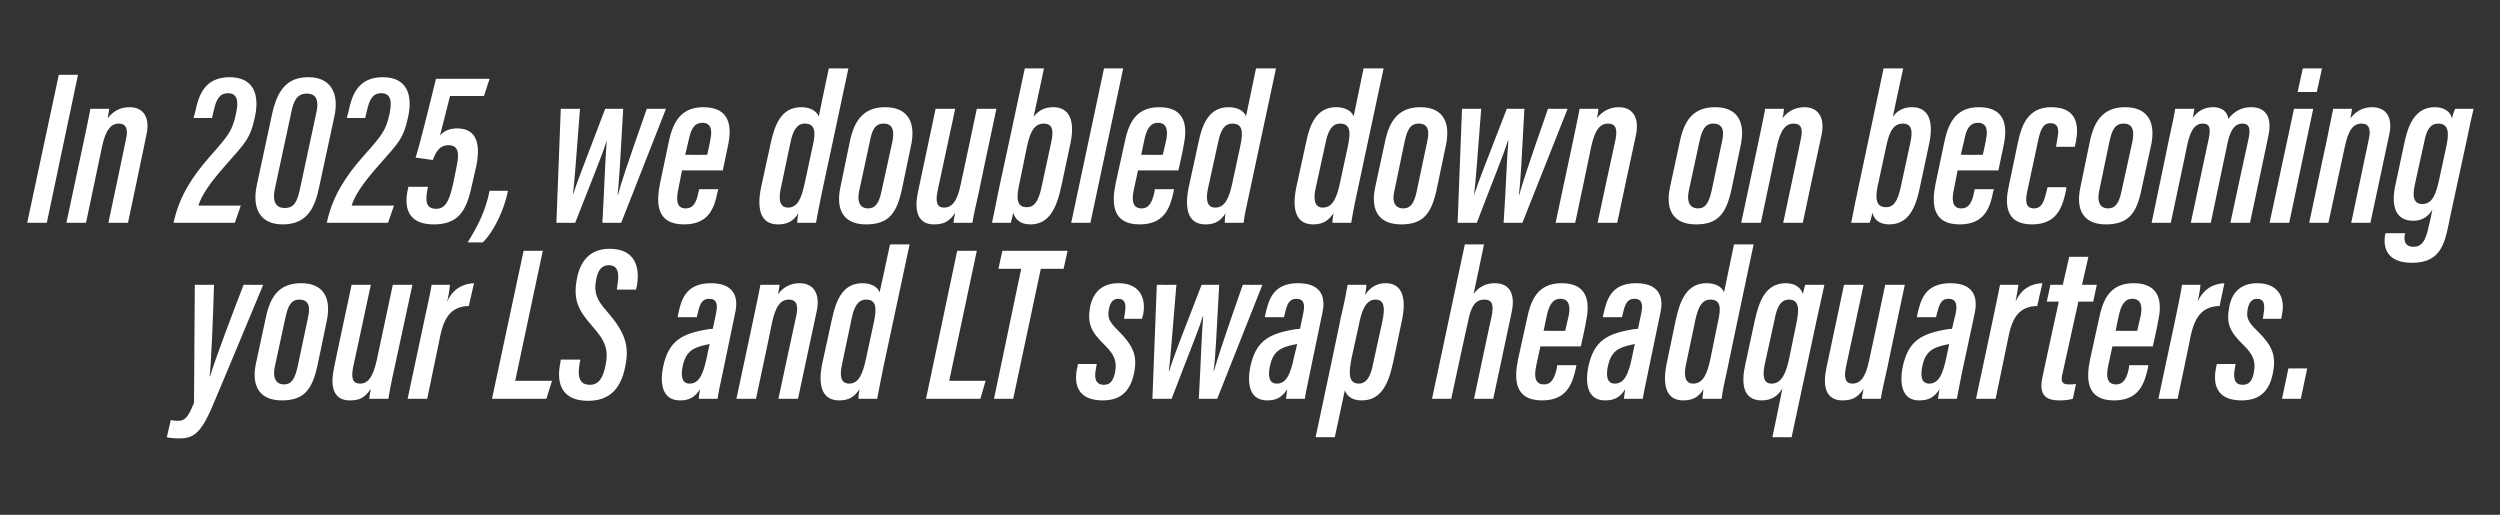 <?xml version="1.0" standalone="no"?><!DOCTYPE svg PUBLIC "-//W3C//DTD SVG 1.1//EN" "http://www.w3.org/Graphics/SVG/1.1/DTD/svg11.dtd"><svg xmlns="http://www.w3.org/2000/svg" version="1.1" width="625px" height="128.7px" viewBox="0 -15 625 128.7" style="top:-15px"><rect x="0" y="-15" width="625" height="128.7" fill="#333333" stroke="none"/><desc>In 2025, we doubled down on becoming your LS and LT swap headquarters.</desc><defs/><g id="Polygon12651"><path d="m53.5 56.2c-.2 7.3-.7 19.9-1.1 22.9c0 0 .1 0 .1 0c1.8-5.7 5.7-15.9 8.4-22.9c-.01.03 4.9 0 4.9 0c0 0-12.46 29.94-12.5 29.9c-3.3 8-5.4 8.5-8.8 8.5c-.8 0-2.1-.1-2.8-.3c0 0 1-4.3 1-4.3c.5.1.8.2 1.8.2c1.7 0 2.5-.8 4-4.5c.01-.01.2-29.5.2-29.5c0 0 4.78.03 4.8 0zm28.2 9c0 0-2.3 11-2.3 11c-1.3 6.1-3.3 8.9-8.9 8.9c-5.3 0-7.8-3.2-6.5-9.3c0 0 2.5-11.6 2.5-11.6c1.1-5.1 3.3-8.4 8.8-8.4c5.5 0 7.6 3.6 6.4 9.4zm-10.3-1c0 0-2.7 12.5-2.7 12.5c-.6 2.8.3 4.4 2.3 4.4c1.9 0 2.7-1.4 3.4-4.4c0 0 2.6-12.3 2.6-12.3c.6-2.6.3-4.5-2.2-4.5c-2.1 0-2.8 1.7-3.4 4.3zm27.3 12.4c-.9 4-1.4 6.7-1.6 8.1c0 0-4.8 0-4.8 0c.1-.6.2-1.6.4-2.5c-1.6 2.4-3 2.9-5.3 2.9c-2.2 0-5.4-1.1-3.9-8.1c-.05.02 4.4-20.8 4.4-20.8l4.8 0c0 0-4.37 20.5-4.4 20.5c-.6 2.9-.1 4.2 1.7 4.2c1.9 0 3.2-1.4 4.2-5.9c-.01-.01 4-18.8 4-18.8l4.9 0c0 0-4.4 20.44-4.4 20.4zm7.2-10.7c1-4.7 1.7-7.7 2-9.7c0 0 4.6 0 4.6 0c-.1.7-.2 2-.7 4.2c1.5-3.4 4.2-4.5 6.7-4.6c0 0-1.3 5.7-1.3 5.7c-3.7.1-6 2-7.1 7.3c0 .03-3.3 15.9-3.3 15.9l-4.9 0c0 0 4.02-18.8 4-18.8zm25-18.2l4.8 0l-6.9 32.5l9.2 0l-1.4 4.5l-13.6 0l7.9-37zm14.2 27.2c0 0-.2 1.02-.2 1c-.6 3.4 0 5.3 2.6 5.3c2.2 0 3.3-1.8 3.9-4.9c.7-3.6.2-5.8-3.2-9.6c-3.8-4.3-4.9-6.8-4-11.9c.9-4.9 3.6-7.6 8.2-7.6c6.7 0 7.6 5 6.8 9.4c-.03.03-.2.8-.2.8l-4.8 0c0 0 .11-.79.1-.8c.5-2.8.5-5.3-2.1-5.3c-1.9 0-2.8 1.4-3.2 3.8c-.5 2.9 0 4.7 2.7 7.7c4.6 5.3 5.7 8.6 4.6 13.9c-1.1 5.4-3.8 8.5-9.3 8.5c-6.2 0-8.1-3.9-6.9-9.6c-.03-.04.1-.7.1-.7l4.9 0zm35.6 3.2c-.5 2.1-1.2 5.6-1.3 6.6c0 0-4.7 0-4.7 0c0-.6.2-1.6.3-2.4c-1.3 2.1-2.8 2.8-5 2.8c-4.4 0-5.1-4.1-4.2-8.5c0 0 0 0 0 0c1.4-6.4 4.6-8.2 11.3-9.3c.3 0 .7-.1 1.1-.1c0 0 .8-3.8.8-3.8c.5-2.3.2-3.7-1.7-3.7c-1.9 0-2.4 1.5-2.9 3.8c-.04-.02-.2.8-.2.8l-4.8 0c0 0 .07-.47.1-.5c.7-3.6 1.8-8 8.2-8c5.3 0 7.1 2.9 6.1 7.4c0 0-3.1 14.9-3.1 14.9zm-3.3-7.1c-.3.1-.6.1-.9.2c-3.3.7-5 1.7-5.8 5.2c0 0 0 0 0 0c-.5 2.3-.4 4.5 1.7 4.5c2.3 0 3.4-2.2 4.3-6.6c0 0 .7-3.3.7-3.3zm10.9-6c1.2-5.8 1.6-7.5 1.8-8.8c0 0 4.8 0 4.8 0c-.1.7-.2 1.4-.4 2.4c1.1-1.6 2.9-2.8 5.4-2.8c3.4 0 5.2 2.5 4.3 6.9c-.02-.02-4.7 22-4.7 22l-4.9 0c0 0 4.46-20.87 4.5-20.9c.5-2.6 0-3.9-1.9-3.9c-2 0-3.3 1.6-4.2 5.8c.05.03-4 19-4 19l-4.9 0c0 0 4.22-19.73 4.2-19.7zm39.1-18.9c0 0-6.59 30.93-6.6 30.9c-.8 4-1.2 6-1.5 7.7c0 0-4.7 0-4.7 0c0-.7.1-1.5.3-2.4c-1.2 1.7-2.4 2.8-5.1 2.8c-4.6 0-5.3-4.2-4.2-9.4c0 0 2.4-11 2.4-11c1-4.5 2.6-8.9 7.6-8.9c2.2 0 3.8.9 4.3 2.3c.05-.03 2.6-12 2.6-12l4.9 0zm-14.5 18.6c0 0-2.4 11.4-2.4 11.4c-.5 2.3-.6 4.8 1.8 4.8c2.4 0 3.4-2.5 4.2-6.2c0 0 2-9.3 2-9.3c.7-3.4.6-5.5-2-5.5c-2 0-3 1.8-3.6 4.8zm26.4-17l4.9 0l-6.9 32.5l9.1 0l-1.3 4.5l-13.6 0l7.8-37zm16 4.5l-5.7 0l1-4.5l16.3 0l-1 4.5l-5.7 0l-6.9 32.5l-4.8 0l6.8-32.5zm18.9 23.8c0 0-.23 1.14-.2 1.1c-.5 2.3-.2 4.1 2 4.1c1.5 0 2.2-.9 2.7-2.8c.7-3.1-.2-4.8-2.4-7c-3.5-3.4-4.5-5.4-3.8-9.6c.8-4 3.3-6 7.1-6c5.1 0 7 3.4 6.2 7.8c-.04-.01-.3 1.1-.3 1.1l-4.5 0c0 0 .2-1.33.2-1.3c.4-2.4.1-3.7-1.7-3.7c-1.2 0-2 .9-2.3 2.7c-.3 1.8-.1 2.9 2.2 5.1c4 4 5 6.4 4.1 10.9c-1 4.5-3.4 6.7-7.8 6.7c-6.1 0-7.5-3.8-6.3-8.6c-.03-.02.1-.5.1-.5l4.7 0zm19.9-19.8c-1.1 13-1.5 18.6-1.9 21.6c0 0 .1 0 .1 0c1-3.4 2.8-7.9 8.1-21.6c0 0 4.4 0 4.4 0c-.7 12.3-.9 18.1-1.4 21.5c0 0 .1 0 .1 0c.9-3 1.8-6.1 7.2-21.5c.02.03 4.9 0 4.9 0l-11.3 28.5c0 0-4.64-.01-4.6 0c.5-8.7.7-16.2 1.1-20.6c0 0-.1 0-.1 0c-1.1 3.6-4.2 11.1-7.8 20.6c-.04-.01-4.8 0-4.8 0l1.1-28.5c0 0 4.85.03 4.9 0zm33.4 21.9c-.4 2.1-1.2 5.6-1.3 6.6c0 0-4.7 0-4.7 0c.1-.6.2-1.6.3-2.4c-1.3 2.1-2.8 2.8-5 2.8c-4.4 0-5.1-4.1-4.2-8.5c0 0 0 0 0 0c1.4-6.4 4.6-8.2 11.3-9.3c.4 0 .7-.1 1.1-.1c0 0 .8-3.8.8-3.8c.5-2.3.2-3.7-1.7-3.7c-1.9 0-2.4 1.5-2.9 3.8c-.02-.02-.2.8-.2.8l-4.8 0c0 0 .1-.47.1-.5c.8-3.6 1.8-8 8.2-8c5.3 0 7.1 2.9 6.1 7.4c0 0-3.1 14.9-3.1 14.9zm-3.2-7.1c-.4.1-.7.1-1 .2c-3.3.7-5 1.7-5.8 5.2c0 0 0 0 0 0c-.5 2.3-.4 4.5 1.7 4.5c2.3 0 3.4-2.2 4.3-6.6c0 0 .8-3.3.8-3.3zm11.9 11.6c.01-.03-2.5 11.7-2.5 11.7l-4.8 0c0 0 6.35-29.88 6.3-29.9c.9-3.8 1.4-6.4 1.7-8.2c0 0 4.7 0 4.7 0c0 .3-.1 1.5-.4 2.6c1.2-1.8 2.8-3 5.2-3c4.3 0 5.2 3.9 4.1 9.2c0 0-2.2 10.5-2.2 10.5c-1.3 6.2-3.4 9.6-7.9 9.6c-2.7 0-3.7-1.3-4.2-2.5zm7.1-6.8c0 0 2.3-10.5 2.3-10.5c.6-2.9.7-5.4-1.7-5.4c-2.5 0-3.5 2.8-4.2 6.4c0 0-1.8 8.2-1.8 8.2c-.7 3.6-.9 6.4 1.8 6.4c2.2 0 3.1-2.4 3.6-5.1zm27.7-29.7c0 0-2.59 12.39-2.6 12.4c1.2-1.7 3-2.7 5.3-2.7c4.1 0 5.1 3.2 4.2 7.3c.03.01-4.6 21.6-4.6 21.6l-4.8 0c0 0 4.36-20.64 4.4-20.6c.5-2.5.4-4.2-1.8-4.2c-2.4 0-3.4 1.9-4.1 5.5c-.03-.04-4.2 19.3-4.2 19.3l-4.8 0l8.2-38.6l4.8 0zm14.1 25.5c-.1.4-.9 4.2-1 4.6c-.6 2.7-.5 4.9 1.9 4.9c2.1 0 2.7-2 3.2-4c-.03-.02.1-.8.1-.8l4.8 0c0 0-.13.63-.1.6c-.9 4.1-2.3 8.2-8.5 8.2c-6.9 0-7-5.3-6-10.2c0 0 2.2-10 2.2-10c.9-4.4 2.4-9.1 8.7-9.1c6.7 0 7.1 4.9 6.1 9.6c0 .4-1.2 5.8-1.3 6.2c0 0-10.1 0-10.1 0zm6.2-3.9c.1-.3.8-3.6.9-3.9c.4-2.2.1-4.1-2.1-4.1c-2.1 0-2.9 1.9-3.4 4.2c.01.01-.8 3.8-.8 3.8c0 0 5.44.04 5.4 0zm20.7 10.4c-.4 2.1-1.2 5.6-1.3 6.6c0 0-4.7 0-4.7 0c0-.6.2-1.6.3-2.4c-1.3 2.1-2.8 2.8-5 2.8c-4.4 0-5.1-4.1-4.2-8.5c0 0 0 0 0 0c1.4-6.4 4.6-8.2 11.3-9.3c.3 0 .7-.1 1.1-.1c0 0 .8-3.8.8-3.8c.5-2.3.2-3.7-1.7-3.7c-1.9 0-2.4 1.5-2.9 3.8c-.03-.02-.2.8-.2.8l-4.8 0c0 0 .08-.47.1-.5c.8-3.6 1.8-8 8.2-8c5.3 0 7.1 2.9 6.1 7.4c0 0-3.1 14.9-3.1 14.9zm-3.3-7.1c-.3.1-.6.1-.9.2c-3.3.7-5 1.7-5.8 5.2c0 0 0 0 0 0c-.5 2.3-.4 4.5 1.7 4.5c2.3 0 3.4-2.2 4.3-6.6c0 0 .7-3.3.7-3.3zm29.7-24.9c0 0-6.54 30.93-6.5 30.9c-.9 4-1.3 6-1.5 7.7c0 0-4.8 0-4.8 0c.1-.7.1-1.5.3-2.4c-1.1 1.7-2.4 2.8-5.1 2.8c-4.5 0-5.2-4.2-4.1-9.4c0 0 2.3-11 2.3-11c1-4.5 2.7-8.9 7.6-8.9c2.3 0 3.9.9 4.4 2.3c-.01-.03 2.5-12 2.5-12l4.9 0zm-14.5 18.6c0 0-2.4 11.4-2.4 11.4c-.5 2.3-.5 4.8 1.8 4.8c2.5 0 3.5-2.5 4.3-6.2c0 0 1.9-9.3 1.9-9.3c.8-3.4.7-5.5-1.9-5.5c-2.1 0-3 1.8-3.7 4.8zm21.7 17.4c-1.2 2-2.8 3-5.2 3c-5 0-5-4.8-4.1-8.9c0 0 2.4-11.1 2.4-11.1c1.1-5.1 2.9-9.3 7.7-9.3c2.6 0 3.9 1.3 4.3 2.7c.2-.9.4-1.6.6-2.3c0 0 4.8 0 4.8 0c-.4 1.9-1.1 4.9-2 9.1c-.03.03-6.2 29-6.2 29l-4.8 0c0 0 2.54-12.23 2.5-12.2zm-2-17c0 0-2.4 10.9-2.4 10.9c-.6 2.9-.4 4.9 1.7 4.9c2.6 0 3.7-2.8 4.5-6.8c0 0 1.6-7.8 1.6-7.8c.8-3.7 1-6.4-1.8-6.4c-2.3 0-3.1 2.5-3.6 5.2zm28.3 11.5c-.9 4-1.5 6.7-1.7 8.1c0 0-4.7 0-4.7 0c0-.6.2-1.6.4-2.5c-1.6 2.4-3.1 2.9-5.4 2.9c-2.1 0-5.4-1.1-3.9-8.1c.01.02 4.4-20.8 4.4-20.8l4.9 0c0 0-4.41 20.5-4.4 20.5c-.6 2.9-.1 4.2 1.6 4.2c1.9 0 3.3-1.4 4.2-5.9c.05-.01 4-18.8 4-18.8l4.9 0c0 0-4.34 20.44-4.3 20.4zm18.6 1.5c-.4 2.1-1.1 5.6-1.3 6.6c0 0-4.7 0-4.7 0c.1-.6.2-1.6.4-2.4c-1.4 2.1-2.8 2.8-5.1 2.8c-4.3 0-5-4.1-4.1-8.5c0 0 0 0 0 0c1.4-6.4 4.6-8.2 11.2-9.3c.4 0 .8-.1 1.1-.1c0 0 .9-3.8.9-3.8c.5-2.3.1-3.7-1.8-3.7c-1.9 0-2.3 1.5-2.9 3.8c.03-.02-.2.8-.2.8l-4.8 0c0 0 .14-.47.1-.5c.8-3.6 1.8-8 8.3-8c5.3 0 7 2.9 6.1 7.4c0 0-3.2 14.9-3.2 14.9zm-3.2-7.1c-.3.1-.6.1-.9.2c-3.3.7-5 1.7-5.8 5.2c0 0 0 0 0 0c-.5 2.3-.4 4.5 1.7 4.5c2.3 0 3.4-2.2 4.3-6.6c0 0 .7-3.3.7-3.3zm10.7-5.1c1-4.7 1.6-7.7 2-9.7c0 0 4.6 0 4.6 0c-.1.7-.3 2-.7 4.2c1.5-3.4 4.1-4.5 6.7-4.6c0 0-1.3 5.7-1.3 5.7c-3.8.1-6 2-7.1 7.3c-.02.03-3.3 15.9-3.3 15.9l-4.9 0c0 0 4.01-18.8 4-18.8zm14.6-9.7l3.1 0l1.6-7l4.8 0l-1.6 7l3.7 0l-.9 4.2l-3.7 0c0 0-4.01 18.13-4 18.1c-.4 1.7-.2 2.6 1.5 2.6c.7 0 1.2 0 1.9-.1c0 0-.8 3.7-.8 3.7c-1 .3-2.2.4-3.3.4c-3.2 0-5.3-1.1-4.3-5.8c-.03-.03 4.1-18.9 4.1-18.9l-3 0l.9-4.2zm15.5 15.4c-.1.4-.9 4.2-1 4.6c-.6 2.7-.5 4.9 1.9 4.9c2.1 0 2.8-2 3.2-4c-.02-.02.1-.8.1-.8l4.8 0c0 0-.13.63-.1.6c-.9 4.1-2.3 8.2-8.5 8.2c-6.9 0-7-5.3-6-10.2c0 0 2.2-10 2.2-10c.9-4.4 2.4-9.1 8.7-9.1c6.7 0 7.2 4.9 6.1 9.6c0 .4-1.2 5.8-1.3 6.2c0 0-10.1 0-10.1 0zm6.2-3.9c.1-.3.8-3.6.9-3.9c.4-2.2.1-4.1-2.1-4.1c-2.1 0-2.9 1.9-3.4 4.2c.02.01-.8 3.8-.8 3.8c0 0 5.45.04 5.4 0zm9.3-1.8c1-4.7 1.6-7.7 1.9-9.7c0 0 4.6 0 4.6 0c0 .7-.2 2-.7 4.2c1.6-3.4 4.2-4.5 6.7-4.6c0 0-1.2 5.7-1.2 5.7c-3.8.1-6 2-7.2 7.3c.05.03-3.3 15.9-3.3 15.9l-4.8 0c0 0 3.97-18.8 4-18.8zm15.3 10.1c0 0-.2 1.14-.2 1.1c-.4 2.3-.2 4.1 2 4.1c1.5 0 2.3-.9 2.7-2.8c.7-3.1-.2-4.8-2.4-7c-3.5-3.4-4.5-5.4-3.7-9.6c.7-4 3.2-6 7-6c5.1 0 7.1 3.4 6.2 7.8c-.01-.01-.2 1.1-.2 1.1l-4.6 0c0 0 .23-1.33.2-1.3c.4-2.4.1-3.7-1.7-3.7c-1.2 0-2 .9-2.3 2.7c-.3 1.8-.1 2.9 2.2 5.1c4.1 4 5 6.4 4.1 10.9c-.9 4.5-3.4 6.7-7.8 6.7c-6.1 0-7.4-3.8-6.3-8.6c0-.02.1-.5.1-.5l4.7 0zm11.6 8.7l1.6-7.6l4.7 0l-1.6 7.6l-4.7 0z" stroke="none" fill="#fff"/></g><g id="Polygon12650"><path d="m19.5 3.7l-7.8 37l-4.9 0l7.9-37l4.8 0zm1.3 17.3c1.2-5.8 1.6-7.5 1.8-8.8c0 0 4.7 0 4.7 0c-.1.7-.2 1.4-.4 2.4c1.2-1.6 2.9-2.8 5.5-2.8c3.4 0 5.2 2.5 4.2 6.9c.05-.02-4.6 22-4.6 22l-4.9 0c0 0 4.43-20.87 4.4-20.9c.6-2.6 0-3.9-1.8-3.9c-2 0-3.3 1.6-4.2 5.8c.02.03-4 19-4 19l-4.9 0c0 0 4.19-19.73 4.2-19.7zm22.6 19.7c0 0 .17-.9.2-.9c1.4-5.8 4.4-10.6 8.8-15.6c4.9-5.5 5.7-6.6 6.6-10.8c.7-3 .4-5.1-2-5.1c-1.9 0-2.9 1.2-3.6 4.5c-.01-.04-.4 1.7-.4 1.7l-4.6 0c0 0 .36-1.52.4-1.5c.8-3.9 2.2-8.7 8.6-8.7c6.2 0 7.4 4.6 6.4 9.6c-1.2 5.8-2.4 6.7-7.4 12.4c-3.9 4.4-6 7.5-6.8 10.1c-.04 0 10.6 0 10.6 0l-1.5 4.3l-15.3 0zm40.2-26.6c0 0-3.8 17.6-3.8 17.6c-1 4.9-2.8 9.4-9.1 9.4c-5.8 0-7.7-4.1-6.5-9.8c0 0 3.8-17.7 3.8-17.7c1.3-6 3.7-9.3 9.1-9.3c5.8 0 7.7 4.3 6.5 9.8zm-10.8-.9c0 0-4 18.6-4 18.6c-.8 3.4 0 5.2 2.4 5.2c2.3 0 3.1-1.5 3.8-4.8c0 0 4.1-19.1 4.1-19.1c.6-2.7.2-4.7-2.4-4.7c-2.3 0-3.3 1.6-3.9 4.8zm8.9 27.5c0 0 .18-.9.2-.9c1.4-5.8 4.4-10.6 8.8-15.6c4.9-5.5 5.8-6.6 6.7-10.8c.6-3 .4-5.1-2.1-5.1c-1.9 0-2.9 1.2-3.6 4.5c0-.04-.4 1.7-.4 1.7l-4.6 0c0 0 .37-1.52.4-1.5c.8-3.9 2.2-8.7 8.6-8.7c6.2 0 7.4 4.6 6.4 9.6c-1.2 5.8-2.4 6.7-7.4 12.4c-3.9 4.4-6 7.5-6.8 10.1c-.03 0 10.6 0 10.6 0l-1.5 4.3l-15.3 0zm39.3-31.7c0 0-8.5-.02-8.5 0c-.8 3.1-1.9 7.7-2.5 9.9c.9-1.1 2.3-1.8 4.3-1.8c4.4 0 6 3.2 4.8 9.3c0 0-.9 3.9-.9 3.9c-1.3 6.2-2.7 10.8-9.7 10.8c-6 0-7.6-3.5-6.6-8.5c.04 0 .2-.9.2-.9l4.9 0c0 0-.2.99-.2 1c-.5 2.8-.2 4.5 2.3 4.5c2.5 0 3.4-2.6 4.3-6.8c0 0 .8-4 .8-4c.7-3.3.3-5.1-2.1-5.1c-2 0-3 1.3-3.9 3.7c0 0-4.3-.6-4.3-.6c1.4-4.4 4.1-15.8 5.1-19.7c-.03.01 13.4 0 13.4 0l-1.4 4.3zm-4.1 36.6c2.7-4.3 4.5-8 5.5-12.9c0 0 4.6 0 4.6 0c-.9 4.5-3.3 9.9-6.3 12.9c0 0-3.8 0-3.8 0zm28.1-33.4c-1 13-1.4 18.6-1.8 21.6c0 0 0 0 0 0c1.1-3.4 2.9-7.9 8.1-21.6c0 0 4.5 0 4.5 0c-.7 12.3-1 18.1-1.4 21.5c0 0 .1 0 .1 0c.8-3 1.8-6.1 7.2-21.5c-.02.03 4.8 0 4.8 0l-11.2 28.5c0 0-4.68-.01-4.7 0c.5-8.7.7-16.2 1.1-20.6c0 0 0 0 0 0c-1.1 3.6-4.2 11.1-7.9 20.6c.02-.01-4.7 0-4.7 0l1.1-28.5c0 0 4.81.03 4.8 0zm25.5 15.4c-.1.4-.8 4.2-.9 4.6c-.6 2.7-.5 4.9 1.8 4.9c2.2 0 2.8-2 3.2-4c.04-.02.2-.8.2-.8l4.8 0c0 0-.17.63-.2.6c-.8 4.1-2.2 8.2-8.4 8.2c-6.9 0-7-5.3-6-10.2c0 0 2.1-10 2.1-10c.9-4.4 2.5-9.1 8.7-9.1c6.8 0 7.2 4.9 6.2 9.6c-.1.4-1.2 5.8-1.3 6.2c0 0-10.2 0-10.2 0zm6.3-3.9c.1-.3.8-3.6.8-3.9c.5-2.2.2-4.1-2-4.1c-2.2 0-2.9 1.9-3.4 4.2c-.02.01-.9 3.8-.9 3.8c0 0 5.51.04 5.5 0zm35.3-21.6c0 0-6.57 30.93-6.6 30.9c-.8 4-1.2 6-1.5 7.7c0 0-4.7 0-4.7 0c0-.7.1-1.5.3-2.4c-1.1 1.7-2.4 2.8-5.1 2.8c-4.6 0-5.3-4.2-4.2-9.4c0 0 2.4-11 2.4-11c1-4.5 2.6-8.9 7.6-8.9c2.2 0 3.8.9 4.4 2.3c-.03-.03 2.5-12 2.5-12l4.9 0zm-14.5 18.6c0 0-2.4 11.4-2.4 11.4c-.5 2.3-.5 4.8 1.8 4.8c2.5 0 3.4-2.5 4.2-6.2c0 0 2-9.3 2-9.3c.8-3.4.6-5.5-2-5.5c-2 0-3 1.8-3.6 4.8zm30.2.5c0 0-2.3 11-2.3 11c-1.3 6.1-3.3 8.9-9 8.9c-5.2 0-7.7-3.2-6.4-9.3c0 0 2.4-11.6 2.4-11.6c1.1-5.1 3.4-8.4 8.8-8.4c5.5 0 7.7 3.6 6.5 9.4zm-10.3-1c0 0-2.7 12.5-2.7 12.5c-.6 2.8.2 4.4 2.2 4.4c1.9 0 2.8-1.4 3.4-4.4c0 0 2.7-12.3 2.7-12.3c.5-2.6.2-4.5-2.2-4.5c-2.2 0-2.9 1.7-3.4 4.3zm27.3 12.4c-.9 4-1.5 6.7-1.7 8.1c0 0-4.7 0-4.7 0c0-.6.2-1.6.4-2.5c-1.6 2.4-3.1 2.9-5.4 2.9c-2.1 0-5.4-1.1-3.9-8.1c0 .02 4.4-20.8 4.4-20.8l4.9 0c0 0-4.42 20.5-4.4 20.5c-.6 2.9-.1 4.2 1.6 4.2c1.9 0 3.3-1.4 4.2-5.9c.04-.01 4-18.8 4-18.8l4.9 0c0 0-4.35 20.44-4.3 20.4zm11.4-30.5l4.8 0c0 0-2.58 12.07-2.6 12.1c1.2-1.5 2.6-2.4 4.9-2.4c4.1 0 5.5 3.4 4.3 9.1c0 0-2.3 10.8-2.3 10.8c-1.2 5.5-3.1 9.4-7.7 9.4c-2.7 0-3.8-1.4-4.3-2.9c-.1.6-.4 1.8-.6 2.5c0 0-4.7 0-4.7 0c.4-1.8.9-4.3 1.5-7.4c.05-.02 6.7-31.2 6.7-31.2zm4.2 29.6c0 0 2.4-11.1 2.4-11.1c.6-2.8.5-4.7-1.9-4.7c-2.4 0-3.4 2.3-4.1 5.5c0 0-2.1 10.2-2.1 10.2c-.7 3.4-.3 5.2 2 5.2c1.8 0 2.9-1.3 3.7-5.1zm7.4 9l8.2-38.6l4.8 0l-8.2 38.6l-4.8 0zm16.7-13.1c-.1.4-.9 4.2-1 4.6c-.6 2.7-.5 4.9 1.9 4.9c2.1 0 2.7-2 3.2-4c-.03-.02.1-.8.1-.8l4.8 0c0 0-.13.63-.1.6c-.9 4.1-2.3 8.2-8.5 8.2c-6.9 0-7-5.3-6-10.2c0 0 2.2-10 2.2-10c.9-4.4 2.4-9.1 8.7-9.1c6.7 0 7.1 4.9 6.1 9.6c0 .4-1.2 5.8-1.3 6.2c0 0-10.1 0-10.1 0zm6.2-3.9c.1-.3.8-3.6.9-3.9c.4-2.2.1-4.1-2.1-4.1c-2.1 0-2.9 1.9-3.4 4.2c.01.01-.8 3.8-.8 3.8c0 0 5.44.04 5.4 0zm28.3-21.6c0 0-6.62 30.93-6.6 30.9c-.9 4-1.3 6-1.5 7.7c0 0-4.7 0-4.7 0c0-.7 0-1.5.2-2.4c-1.1 1.7-2.4 2.8-5 2.8c-4.6 0-5.3-4.2-4.2-9.4c0 0 2.4-11 2.4-11c.9-4.5 2.6-8.9 7.5-8.9c2.3 0 3.9.9 4.4 2.3c.02-.03 2.5-12 2.5-12l5 0zm-14.5 18.6c0 0-2.5 11.4-2.5 11.4c-.5 2.3-.5 4.8 1.8 4.8c2.5 0 3.5-2.5 4.3-6.2c0 0 2-9.3 2-9.3c.7-3.4.6-5.5-2-5.5c-2.1 0-3 1.8-3.6 4.8zm41.4-18.6c0 0-6.61 30.93-6.6 30.9c-.9 4-1.2 6-1.5 7.7c0 0-4.7 0-4.7 0c0-.7.1-1.5.3-2.4c-1.2 1.7-2.5 2.8-5.1 2.8c-4.6 0-5.3-4.2-4.2-9.4c0 0 2.4-11 2.4-11c.9-4.5 2.6-8.9 7.5-8.9c2.3 0 3.9.9 4.4 2.3c.02-.03 2.5-12 2.5-12l5 0zm-14.5 18.6c0 0-2.5 11.4-2.5 11.4c-.5 2.3-.5 4.8 1.8 4.8c2.5 0 3.5-2.5 4.3-6.2c0 0 2-9.3 2-9.3c.7-3.4.6-5.5-2-5.5c-2 0-3 1.8-3.6 4.8zm30.1.5c0 0-2.3 11-2.3 11c-1.3 6.1-3.3 8.9-8.9 8.9c-5.3 0-7.8-3.2-6.5-9.3c0 0 2.5-11.6 2.5-11.6c1.1-5.1 3.4-8.4 8.8-8.4c5.5 0 7.6 3.6 6.4 9.4zm-10.3-1c0 0-2.6 12.5-2.6 12.5c-.7 2.8.2 4.4 2.2 4.4c1.9 0 2.8-1.4 3.4-4.4c0 0 2.6-12.3 2.6-12.3c.6-2.6.3-4.5-2.1-4.5c-2.2 0-2.9 1.7-3.5 4.3zm19.1-8c-1 13-1.4 18.6-1.8 21.6c0 0 0 0 0 0c1.1-3.4 2.9-7.9 8.2-21.6c0 0 4.4 0 4.4 0c-.7 12.3-.9 18.1-1.4 21.5c0 0 .1 0 .1 0c.9-3 1.8-6.1 7.2-21.5c.01.03 4.9 0 4.9 0l-11.3 28.5c0 0-4.65-.01-4.7 0c.6-8.7.8-16.2 1.2-20.6c0 0-.1 0-.1 0c-1.1 3.6-4.2 11.1-7.8 20.6c-.05-.01-4.8 0-4.8 0l1.1-28.5c0 0 4.84.03 4.8 0zm22.8 8.8c1.2-5.8 1.6-7.5 1.8-8.8c0 0 4.7 0 4.7 0c-.1.7-.1 1.4-.4 2.4c1.2-1.6 3-2.8 5.5-2.8c3.4 0 5.2 2.5 4.3 6.9c-.03-.02-4.7 22-4.7 22l-4.9 0c0 0 4.45-20.87 4.5-20.9c.5-2.6 0-3.9-1.9-3.9c-2 0-3.3 1.6-4.2 5.8c.04.03-4 19-4 19l-4.9 0c0 0 4.21-19.73 4.2-19.7zm42.1.2c0 0-2.3 11-2.3 11c-1.3 6.1-3.3 8.9-8.9 8.9c-5.3 0-7.8-3.2-6.5-9.3c0 0 2.5-11.6 2.5-11.6c1.1-5.1 3.3-8.4 8.8-8.4c5.5 0 7.6 3.6 6.4 9.4zm-10.3-1c0 0-2.7 12.5-2.7 12.5c-.6 2.8.3 4.4 2.3 4.4c1.9 0 2.7-1.4 3.4-4.4c0 0 2.6-12.3 2.6-12.3c.6-2.6.3-4.5-2.2-4.5c-2.1 0-2.8 1.7-3.4 4.3zm14.6.8c1.2-5.8 1.6-7.5 1.8-8.8c0 0 4.7 0 4.7 0c-.1.7-.1 1.4-.4 2.4c1.2-1.6 3-2.8 5.5-2.8c3.4 0 5.2 2.5 4.3 6.9c-.04-.02-4.7 22-4.7 22l-4.9 0c0 0 4.45-20.87 4.4-20.9c.6-2.6.1-3.9-1.8-3.9c-2 0-3.3 1.6-4.2 5.8c.03.03-4 19-4 19l-4.9 0c0 0 4.21-19.73 4.2-19.7zm31.4-18.9l4.9 0c0 0-2.63 12.07-2.6 12.1c1.1-1.5 2.6-2.4 4.8-2.4c4.1 0 5.5 3.4 4.3 9.1c0 0-2.3 10.8-2.3 10.8c-1.1 5.5-3 9.4-7.7 9.4c-2.7 0-3.8-1.4-4.2-2.9c-.1.6-.4 1.8-.7 2.5c0 0-4.6 0-4.6 0c.4-1.8.8-4.3 1.5-7.4c0-.02 6.6-31.2 6.6-31.2zm4.3 29.6c0 0 2.4-11.1 2.4-11.1c.6-2.8.4-4.7-1.9-4.7c-2.5 0-3.4 2.3-4.1 5.5c0 0-2.2 10.2-2.2 10.2c-.7 3.4-.2 5.2 2.1 5.2c1.8 0 2.9-1.3 3.7-5.1zm14.2-4.1c-.1.4-.8 4.2-.9 4.6c-.6 2.7-.5 4.9 1.8 4.9c2.2 0 2.8-2 3.2-4c.03-.02.2-.8.2-.8l4.8 0c0 0-.18.63-.2.6c-.8 4.1-2.2 8.2-8.4 8.2c-6.9 0-7-5.3-6-10.2c0 0 2.1-10 2.1-10c.9-4.4 2.5-9.1 8.7-9.1c6.8 0 7.2 4.9 6.2 9.6c-.1.4-1.2 5.8-1.3 6.2c0 0-10.2 0-10.2 0zm6.3-3.9c.1-.3.8-3.6.8-3.9c.5-2.2.2-4.1-2-4.1c-2.2 0-3 1.9-3.4 4.2c-.03.01-.9 3.8-.9 3.8c0 0 5.5.04 5.5 0zm20.9 8.1c0 0-.13.82-.1.8c-.9 4.4-2.4 8.5-8.5 8.5c-6.7 0-6.8-5.1-5.8-9.6c0 0 2.3-11 2.3-11c.9-4.2 2.5-8.7 8.3-8.7c6.6 0 6.9 4.7 6.2 8.5c0 .01-.3 1.4-.3 1.4l-4.7 0c0 0 .33-1.85.3-1.8c.5-2.4.4-4.1-1.7-4.1c-1.9 0-2.5 1.7-3.1 4.5c0 0-2.7 12.6-2.7 12.6c-.5 2.4-.4 4.2 1.7 4.2c2 0 2.5-1.8 3.1-4.1c-.03.01.3-1.2.3-1.2l4.7 0zm21.2-10.6c0 0-2.4 11-2.4 11c-1.2 6.1-3.3 8.9-8.9 8.9c-5.3 0-7.7-3.2-6.4-9.3c0 0 2.4-11.6 2.4-11.6c1.1-5.1 3.4-8.4 8.8-8.4c5.5 0 7.7 3.6 6.5 9.4zm-10.4-1c0 0-2.6 12.5-2.6 12.5c-.6 2.8.2 4.4 2.2 4.4c1.9 0 2.8-1.4 3.4-4.4c0 0 2.7-12.3 2.7-12.3c.5-2.6.2-4.5-2.2-4.5c-2.2 0-2.9 1.7-3.5 4.3zm14.7.3c1.2-5.5 1.5-6.9 1.7-8.3c0 0 4.8 0 4.8 0c-.1.6-.3 1.6-.4 2.3c1.2-1.8 3-2.7 5.1-2.7c2.2 0 3.5 1.1 3.8 2.9c1.3-1.7 3.1-2.9 5.7-2.9c3.2 0 5.4 2 4.3 7.1c.05-.05-4.6 21.8-4.6 21.8l-4.9 0c0 0 4.55-21.26 4.6-21.3c.4-2.2.2-3.5-1.6-3.5c-2.1 0-3.1 2-3.7 4.8c-.02.03-4.2 20-4.2 20l-5 0c0 0 4.48-21.06 4.5-21.1c.6-2.9 0-3.7-1.5-3.7c-2.2 0-3.1 2.1-3.8 4.9c.05-.02-4.2 19.9-4.2 19.9l-4.8 0c0 0 4.25-20.24 4.2-20.2zm31.4-8.3l4.8 0l-6 28.5l-4.9 0l6.1-28.5zm2.2-10.1l4.8 0l-1.3 5.9l-4.8 0l1.3-5.9zm5.8 18.9c1.2-5.8 1.5-7.5 1.8-8.8c0 0 4.7 0 4.7 0c-.1.7-.2 1.4-.4 2.4c1.2-1.6 2.9-2.8 5.4-2.8c3.5 0 5.3 2.5 4.3 6.9c.01-.02-4.7 22-4.7 22l-4.8 0c0 0 4.4-20.87 4.4-20.9c.6-2.6 0-3.9-1.8-3.9c-2.1 0-3.3 1.6-4.2 5.8c-.01.03-4.1 19-4.1 19l-4.8 0c0 0 4.16-19.73 4.2-19.7zm31.1 17.9c-1.3 6.5-2 11.8-9.6 11.8c-6.3 0-7.3-3.8-6.7-7.1c.02-.04.1-.3.1-.3l4.9 0c0 0-.08.32-.1.3c-.2 1.2-.2 3.1 2.2 3.1c2.8 0 3.3-2.9 4.2-6.9c0 0 .5-2.4.5-2.4c-1 1.7-2.5 2.8-4.8 2.8c-4.9 0-5.4-4.5-4.5-8.7c0 0 2.3-10.8 2.3-10.8c.8-3.7 2.3-8.9 7.6-8.9c2.8 0 4 1.5 4.3 2.8c.2-.9.5-1.8.8-2.4c0 0 4.6 0 4.6 0c-.4 1.7-1 4.2-1.6 7.3c0 0-4.2 19.4-4.2 19.4zm-6.5-18.6c0 0-2.4 10.9-2.4 10.9c-.6 2.8-.4 4.8 1.9 4.8c2.7 0 3.5-2.9 4.3-6.6c0 0 1.7-7.9 1.7-7.9c.6-2.8.8-5.6-2-5.6c-2.2 0-3 1.9-3.5 4.4z" stroke="none" fill="#fff"/></g></svg>